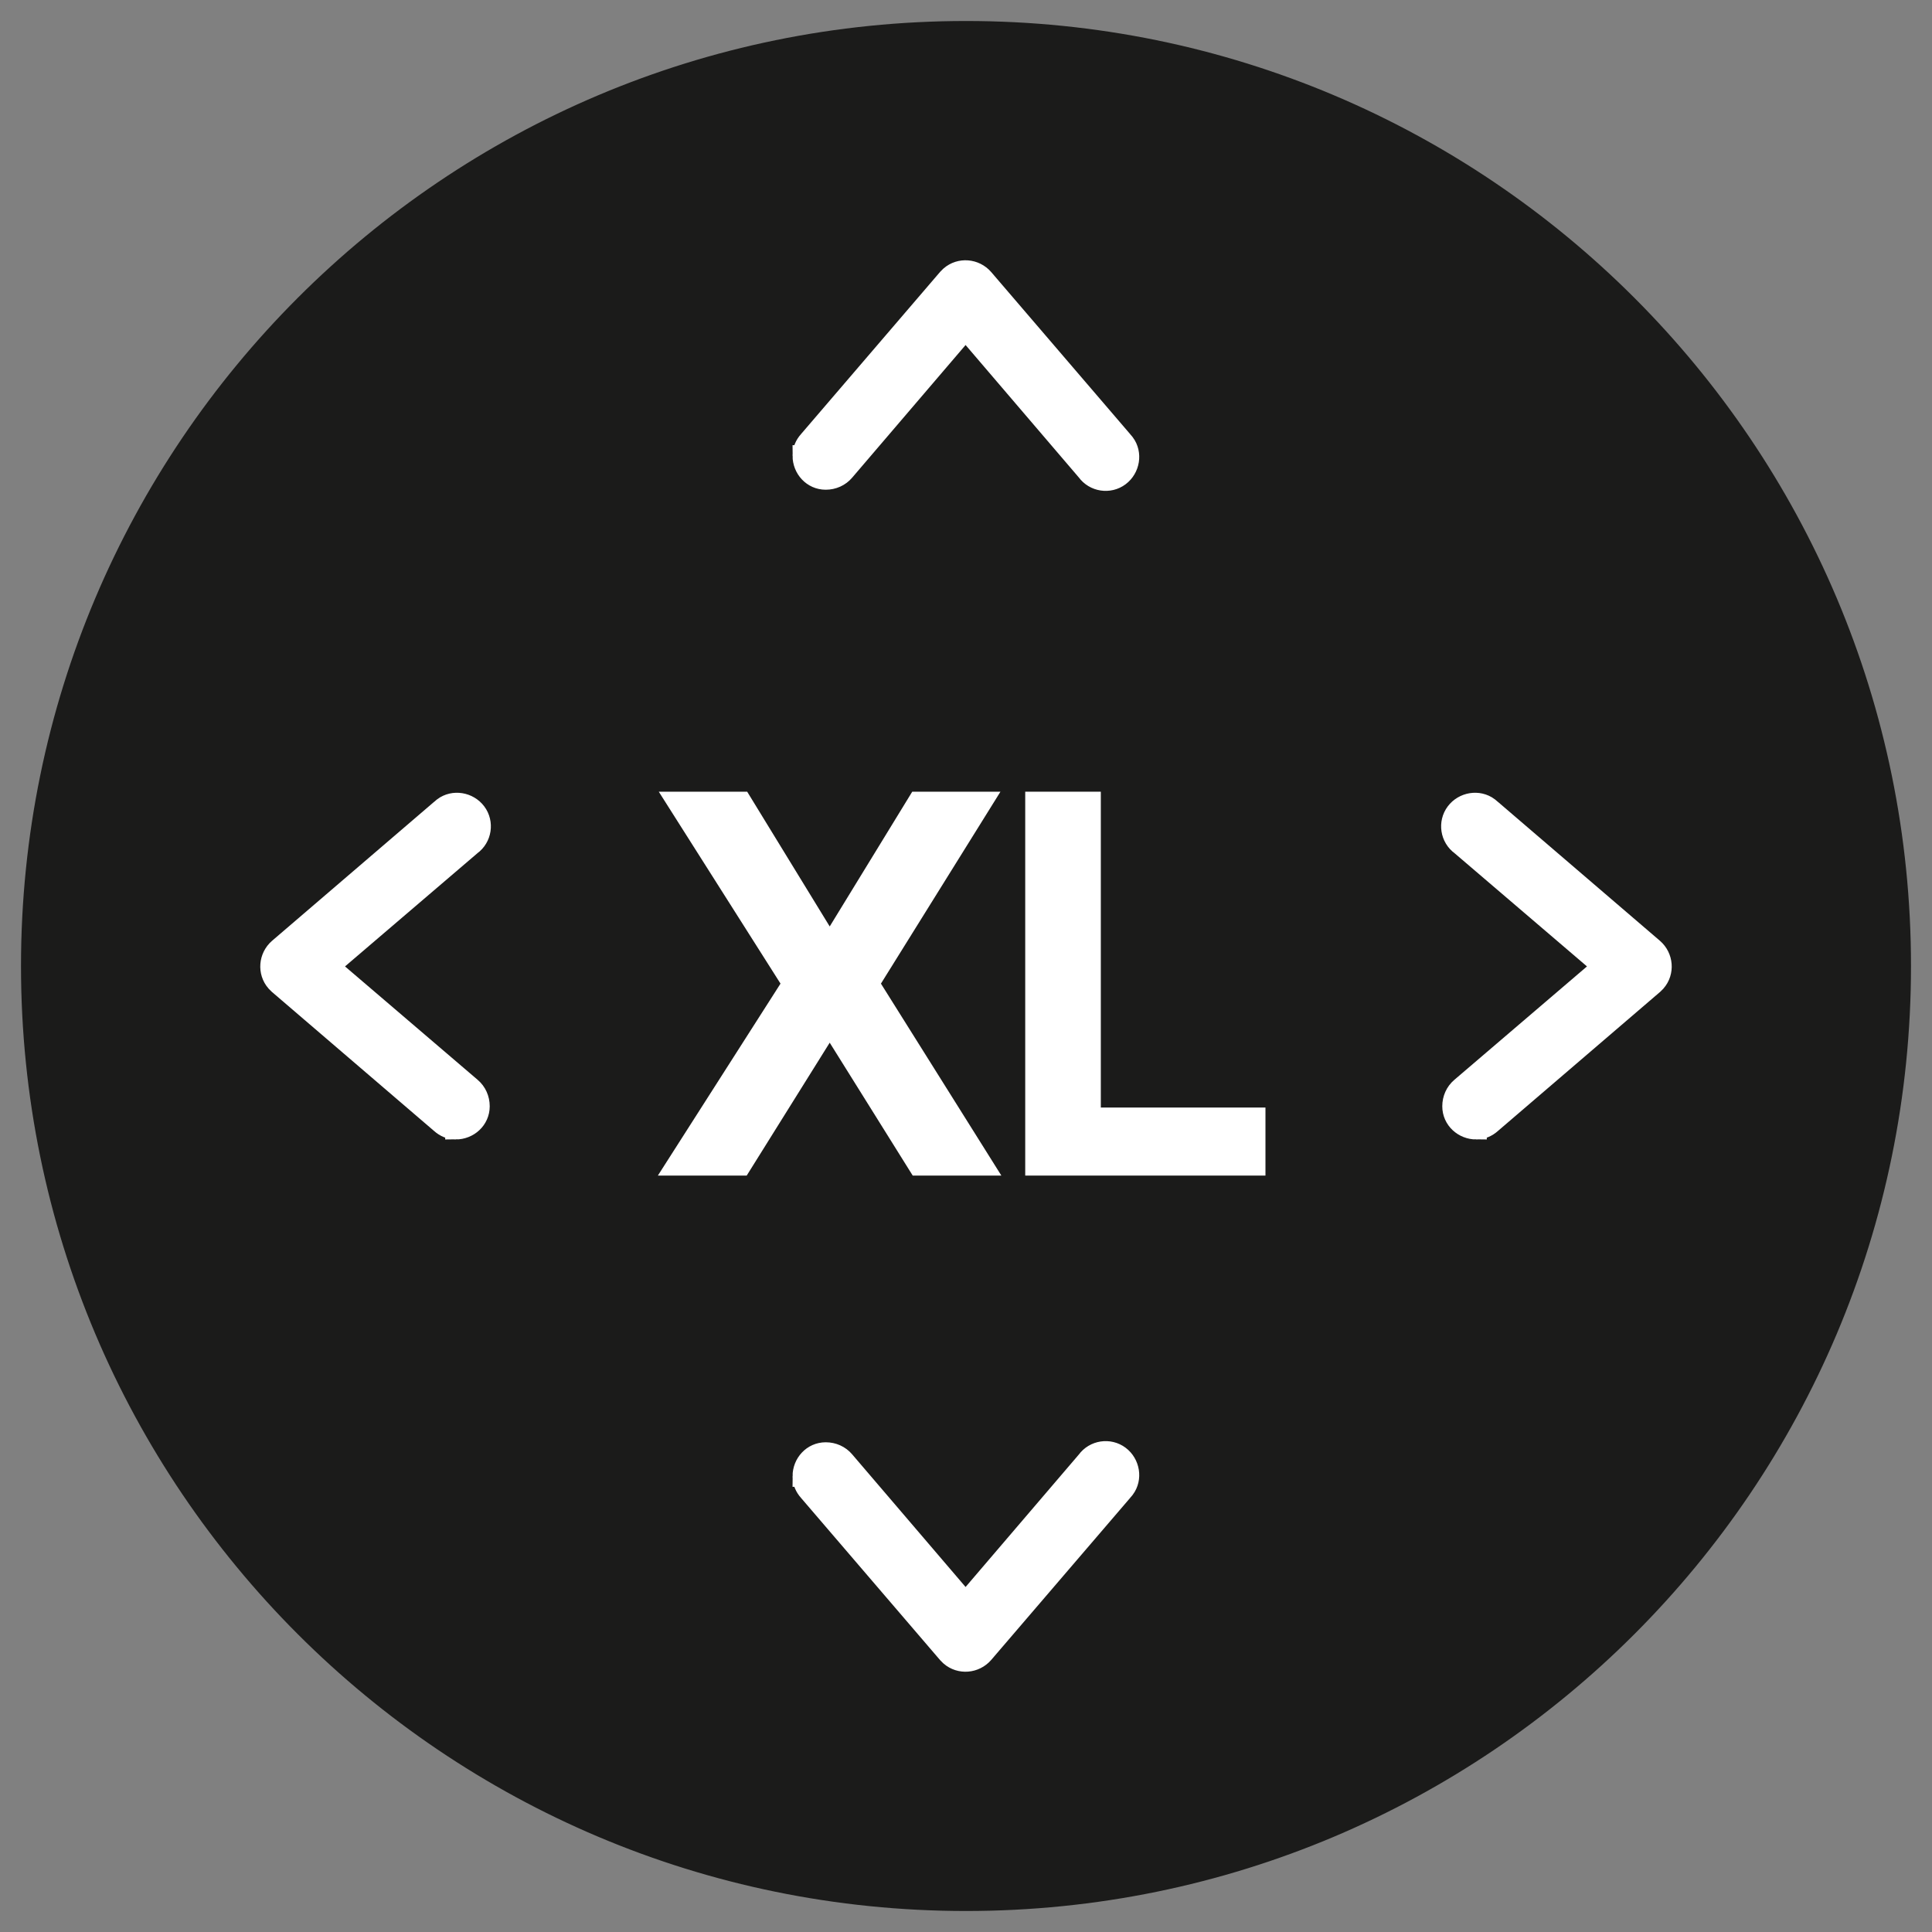 <?xml version="1.0" encoding="UTF-8"?><svg id="Layer_1" xmlns="http://www.w3.org/2000/svg" viewBox="0 0 46 46"><rect x="0" y="0" width="46" height="46" fill="#808080" stroke="none"/><defs><style>.cls-1{fill:#1b1b1a;}.cls-2{fill:#fff;stroke:#fff;stroke-miterlimit:10;stroke-width:.5px;}</style></defs><path class="cls-1" d="M23,45c-12.13,0-22-9.87-22-22S10.87,1,23,1s22,9.87,22,22-9.87,22-22,22Z"/><path class="cls-1" d="M23,1.5c11.86,0,21.5,9.65,21.5,21.5s-9.64,21.5-21.5,21.5S1.5,34.86,1.5,23,11.14,1.5,23,1.5M23,.5C10.57.5.5,10.58.5,23s10.07,22.5,22.5,22.5,22.5-10.07,22.5-22.5S35.43.5,23,.5h0Z"/><g id="layer1"><path id="path9429" class="cls-2" d="M19.12,10.85c0,.3.23.56.54.56.17,0,.33-.07.44-.2l2.89-3.38,2.89,3.38c.18.25.53.3.77.12s.3-.53.12-.77c-.02-.02-.03-.04-.05-.06l-3.31-3.86c-.2-.23-.55-.26-.78-.06-.02.02-.04.04-.06.06l-3.31,3.86c-.09.1-.14.22-.14.35h0Z" vector-effect="none"/></g><g id="layer1-2"><path id="path9429-2" class="cls-2" d="M19.12,35.15c0-.3.23-.56.54-.56.17,0,.33.07.44.2l2.89,3.38,2.89-3.38c.18-.25.53-.3.77-.12s.3.53.12.77c-.02.02-.03.04-.05.06l-3.31,3.86c-.2.23-.55.26-.78.06-.02-.02-.04-.04-.06-.06l-3.31-3.86c-.09-.1-.14-.22-.14-.35h0Z" vector-effect="none"/></g><g id="layer1-3"><path id="path9429-3" class="cls-2" d="M10.85,26.88c.3,0,.56-.23.56-.54,0-.17-.07-.33-.2-.44l-3.38-2.89,3.38-2.89c.25-.18.3-.53.12-.77s-.53-.3-.77-.12c-.02.02-.04.03-.06.05l-3.86,3.31c-.23.2-.26.55-.06.78.02.02.04.04.06.06l3.86,3.31c.1.09.22.14.35.14h0Z" vector-effect="none"/></g><g id="layer1-4"><path id="path9429-4" class="cls-2" d="M35.15,26.88c-.3,0-.56-.23-.56-.54,0-.17.07-.33.2-.44l3.38-2.89-3.38-2.89c-.25-.18-.3-.53-.12-.77s.53-.3.77-.12c.02.02.04.03.06.05l3.86,3.31c.23.2.26.55.06.78-.02.02-.04.04-.06.06l-3.86,3.31c-.1.09-.22.14-.35.14h0Z" vector-effect="none"/></g><path class="cls-2" d="M17.65,19.1l2.07,3.38h.07l2.07-3.38h1.51l-2.69,4.32,2.71,4.32h-1.52l-2.08-3.33h-.07l-2.08,3.33h-1.52l2.76-4.32-2.74-4.32h1.51Z"/><path class="cls-2" d="M24.66,27.74v-8.64h1.3v7.52h3.92v1.12h-5.22Z"/></svg>